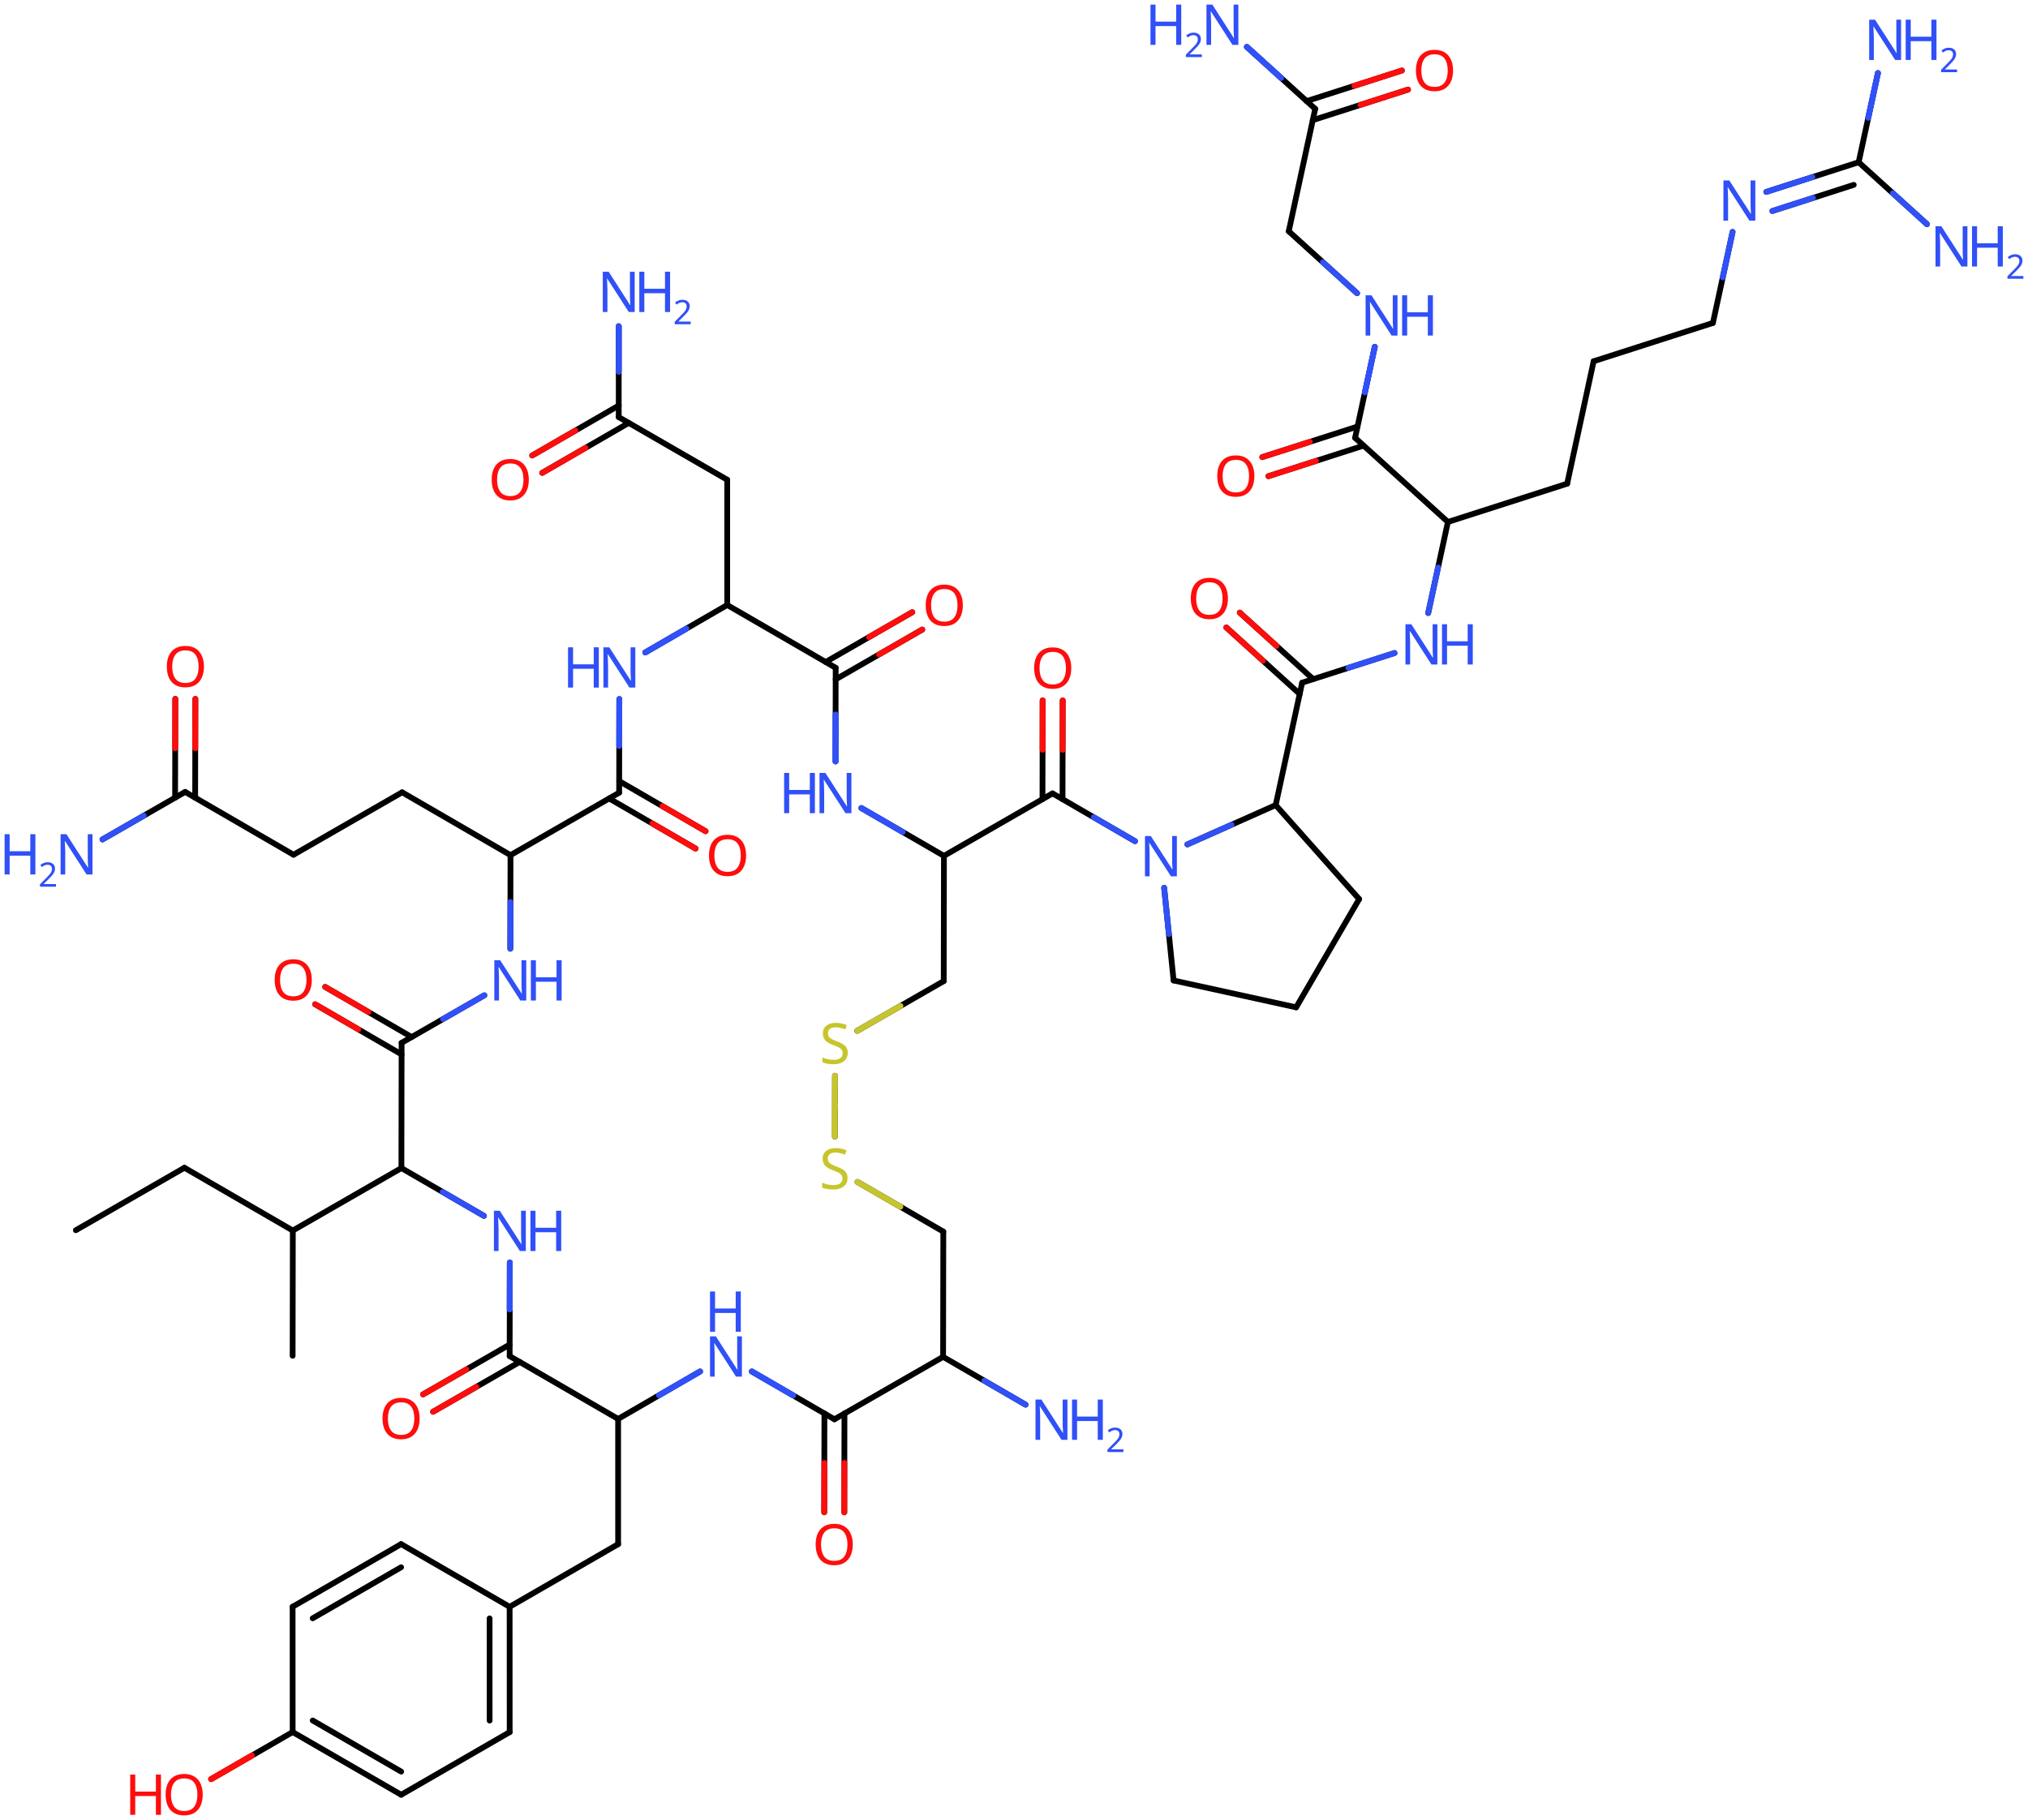 <svg xmlns="http://www.w3.org/2000/svg" xmlns:xlink="http://www.w3.org/1999/xlink" height="221.453mm" version="1.2" viewBox="0 0 246.716 221.453" width="246.716mm">
      
    <desc>Generated by the Chemistry Development Kit (http://github.com/cdk)</desc>
      
    <g fill="#3050F8" stroke="#000000" stroke-linecap="round" stroke-linejoin="round" stroke-width=".7">
            
        <rect fill="#FFFFFF" height="222.0" stroke="none" width="247.0" x=".0" y=".0"/>
            
        <g class="mol" id="mol1">
                  
            <line class="bond" id="mol1bnd1" x1="9.227" x2="22.436" y1="149.688" y2="142.088"/>
                  
            <line class="bond" id="mol1bnd2" x1="22.436" x2="35.623" y1="142.088" y2="149.728"/>
                  
            <line class="bond" id="mol1bnd3" x1="35.623" x2="35.6" y1="149.728" y2="164.968"/>
                  
            <line class="bond" id="mol1bnd4" x1="35.623" x2="48.833" y1="149.728" y2="142.128"/>
                  
            <line class="bond" id="mol1bnd5" x1="48.833" x2="48.858" y1="142.128" y2="126.888"/>
                  
            <g class="bond" id="mol1bnd6">
                        
                <line x1="48.856" x2="38.335" y1="128.296" y2="122.196"/>
                        
                <line x1="50.079" x2="39.558" y1="126.186" y2="120.086"/>
                      
                <line class="hi" stroke="#FF0D0D" x1="38.335" x2="43.596" y1="122.196" y2="125.246"/>
                <line class="hi" stroke="#FF0D0D" x1="39.558" x2="44.819" y1="120.086" y2="123.136"/>
            </g>
                  
            <line class="bond" id="mol1bnd7" x1="48.858" x2="58.924" y1="126.888" y2="121.103"/>
                  
            <line class="bond" id="mol1bnd8" x1="62.085" x2="62.105" y1="115.44" y2="104.05"/>
                  
            <line class="bond" id="mol1bnd9" x1="62.105" x2="75.325" y1="104.05" y2="96.452"/>
                  
            <g class="bond" id="mol1bnd10">
                        
                <line x1="75.328" x2="85.84" y1="95.044" y2="101.139"/>
                        
                <line x1="74.105" x2="84.617" y1="97.154" y2="103.249"/>
                      
                <line class="hi" stroke="#FF0D0D" x1="85.84" x2="80.584" y1="101.139" y2="98.091"/>
                <line class="hi" stroke="#FF0D0D" x1="84.617" x2="79.361" y1="103.249" y2="100.201"/>
            </g>
                  
            <line class="bond" id="mol1bnd11" x1="75.325" x2="75.344" y1="96.452" y2="85.062"/>
                  
            <line class="bond" id="mol1bnd12" x1="78.503" x2="88.47" y1="79.386" y2="73.614"/>
                  
            <line class="bond" id="mol1bnd13" x1="88.47" x2="101.665" y1="73.614" y2="81.256"/>
                  
            <g class="bond" id="mol1bnd14">
                        
                <line x1="100.447" x2="110.984" y1="80.551" y2="74.489"/>
                        
                <line x1="101.663" x2="112.2" y1="82.664" y2="76.602"/>
                      
                <line class="hi" stroke="#FF0D0D" x1="110.984" x2="105.715" y1="74.489" y2="77.52"/>
                <line class="hi" stroke="#FF0D0D" x1="112.2" x2="106.931" y1="76.602" y2="79.633"/>
            </g>
                  
            <line class="bond" id="mol1bnd15" x1="101.665" x2="101.646" y1="81.256" y2="92.646"/>
                  
            <line class="bond" id="mol1bnd16" x1="104.792" x2="114.835" y1="98.322" y2="104.138"/>
                  
            <line class="bond" id="mol1bnd17" x1="114.835" x2="114.809" y1="104.138" y2="119.378"/>
                  
            <line class="bond" id="mol1bnd18" x1="114.809" x2="104.287" y1="119.378" y2="125.426"/>
                  
            <line class="bond" id="mol1bnd19" x1="101.582" x2="101.57" y1="130.895" y2="138.298"/>
                  
            <line class="bond" id="mol1bnd20" x1="104.32" x2="114.758" y1="143.813" y2="149.858"/>
                  
            <line class="bond" id="mol1bnd21" x1="114.758" x2="114.733" y1="149.858" y2="165.098"/>
                  
            <line class="bond" id="mol1bnd22" x1="114.733" x2="101.512" y1="165.098" y2="172.696"/>
                  
            <g class="bond" id="mol1bnd23">
                        
                <line x1="102.732" x2="102.712" y1="171.995" y2="184.017"/>
                        
                <line x1="100.294" x2="100.274" y1="171.991" y2="184.013"/>
                      
                <line class="hi" stroke="#FF0D0D" x1="102.712" x2="102.722" y1="184.017" y2="178.006"/>
                <line class="hi" stroke="#FF0D0D" x1="100.274" x2="100.284" y1="184.013" y2="178.002"/>
            </g>
                  
            <line class="bond" id="mol1bnd24" x1="101.512" x2="91.469" y1="172.696" y2="166.88"/>
                  
            <line class="bond" id="mol1bnd25" x1="85.164" x2="75.198" y1="166.88" y2="172.652"/>
                  
            <line class="bond" id="mol1bnd26" x1="75.198" x2="62.002" y1="172.652" y2="165.01"/>
                  
            <g class="bond" id="mol1bnd27">
                        
                <line x1="63.221" x2="52.681" y1="165.716" y2="171.779"/>
                        
                <line x1="62.005" x2="51.465" y1="163.602" y2="169.666"/>
                      
                <line class="hi" stroke="#FF0D0D" x1="52.681" x2="57.951" y1="171.779" y2="168.748"/>
                <line class="hi" stroke="#FF0D0D" x1="51.465" x2="56.735" y1="169.666" y2="166.634"/>
            </g>
                  
            <line class="bond" id="mol1bnd28" x1="62.002" x2="62.022" y1="165.01" y2="153.62"/>
                  
            <line class="bond" id="mol1bnd29" x1="48.833" x2="58.876" y1="142.128" y2="147.944"/>
                  
            <line class="bond" id="mol1bnd30" x1="75.198" x2="75.198" y1="172.652" y2="187.892"/>
                  
            <line class="bond" id="mol1bnd31" x1="75.198" x2="61.999" y1="187.892" y2="195.512"/>
                  
            <g class="bond" id="mol1bnd32">
                        
                <line x1="62.004" x2="61.999" y1="210.761" y2="195.512"/>
                        
                <line x1="59.565" x2="59.561" y1="209.353" y2="196.92"/>
                      
            </g>
                  
            <line class="bond" id="mol1bnd33" x1="62.004" x2="48.806" y1="210.761" y2="218.381"/>
                  
            <g class="bond" id="mol1bnd34">
                        
                <line x1="35.603" x2="48.806" y1="210.752" y2="218.381"/>
                        
                <line x1="38.041" x2="48.807" y1="209.345" y2="215.565"/>
                      
            </g>
                  
            <line class="bond" id="mol1bnd35" x1="35.603" x2="35.598" y1="210.752" y2="195.504"/>
                  
            <g class="bond" id="mol1bnd36">
                        
                <line x1="48.796" x2="35.598" y1="187.884" y2="195.504"/>
                        
                <line x1="48.796" x2="38.037" y1="190.699" y2="196.911"/>
                      
            </g>
                  
            <line class="bond" id="mol1bnd37" x1="61.999" x2="48.796" y1="195.512" y2="187.884"/>
                  
            <line class="bond" id="mol1bnd38" x1="35.603" x2="25.683" y1="210.752" y2="216.479"/>
                  
            <line class="bond" id="mol1bnd39" x1="114.733" x2="124.765" y1="165.098" y2="170.915"/>
                  
            <line class="bond" id="mol1bnd40" x1="114.835" x2="128.045" y1="104.138" y2="96.538"/>
                  
            <g class="bond" id="mol1bnd41">
                        
                <line x1="126.824" x2="126.843" y1="97.24" y2="85.218"/>
                        
                <line x1="129.263" x2="129.281" y1="97.244" y2="85.222"/>
                      
                <line class="hi" stroke="#FF0D0D" x1="126.843" x2="126.834" y1="85.218" y2="91.229"/>
                <line class="hi" stroke="#FF0D0D" x1="129.281" x2="129.272" y1="85.222" y2="91.233"/>
            </g>
                  
            <line class="bond" id="mol1bnd42" x1="128.045" x2="138.079" y1="96.538" y2="102.352"/>
                  
            <line class="bond" id="mol1bnd43" x1="141.624" x2="142.775" y1="108.021" y2="119.301"/>
                  
            <line class="bond" id="mol1bnd44" x1="142.775" x2="157.683" y1="119.301" y2="122.569"/>
                  
            <line class="bond" id="mol1bnd45" x1="157.683" x2="165.349" y1="122.569" y2="109.398"/>
                  
            <line class="bond" id="mol1bnd46" x1="165.349" x2="155.193" y1="109.398" y2="97.963"/>
                  
            <line class="bond" id="mol1bnd47" x1="144.451" x2="155.193" y1="102.745" y2="97.963"/>
                  
            <line class="bond" id="mol1bnd48" x1="155.193" x2="158.413" y1="97.963" y2="83.067"/>
                  
            <g class="bond" id="mol1bnd49">
                        
                <line x1="158.116" x2="149.187" y1="84.443" y2="76.347"/>
                        
                <line x1="159.754" x2="150.825" y1="82.636" y2="74.541"/>
                      
                <line class="hi" stroke="#FF0D0D" x1="149.187" x2="153.651" y1="76.347" y2="80.395"/>
                <line class="hi" stroke="#FF0D0D" x1="150.825" x2="155.289" y1="74.541" y2="78.588"/>
            </g>
                  
            <line class="bond" id="mol1bnd50" x1="158.413" x2="169.65" y1="83.067" y2="79.458"/>
                  
            <line class="bond" id="mol1bnd51" x1="173.749" x2="176.144" y1="74.589" y2="63.511"/>
                  
            <line class="bond" id="mol1bnd52" x1="176.144" x2="190.654" y1="63.511" y2="58.852"/>
                  
            <line class="bond" id="mol1bnd53" x1="190.654" x2="193.874" y1="58.852" y2="43.956"/>
                  
            <line class="bond" id="mol1bnd54" x1="193.874" x2="208.384" y1="43.956" y2="39.296"/>
                  
            <line class="bond" id="mol1bnd55" x1="208.384" x2="210.779" y1="39.296" y2="28.219"/>
                  
            <g class="bond" id="mol1bnd56">
                        
                <line x1="214.878" x2="226.114" y1="23.349" y2="19.741"/>
                        
                <line x1="215.623" x2="225.519" y1="25.671" y2="22.493"/>
                      
                <line class="hi" stroke="#3050F8" x1="214.878" x2="220.496" y1="23.349" y2="21.545"/>
                <line class="hi" stroke="#3050F8" x1="215.623" x2="220.571" y1="25.671" y2="24.082"/>
            </g>
                  
            <line class="bond" id="mol1bnd57" x1="226.114" x2="228.459" y1="19.741" y2="8.895"/>
                  
            <line class="bond" id="mol1bnd58" x1="226.114" x2="234.427" y1="19.741" y2="27.278"/>
                  
            <line class="bond" id="mol1bnd59" x1="176.144" x2="164.853" y1="63.511" y2="53.275"/>
                  
            <g class="bond" id="mol1bnd60">
                        
                <line x1="165.896" x2="154.308" y1="54.22" y2="57.941"/>
                        
                <line x1="165.151" x2="153.563" y1="51.899" y2="55.62"/>
                      
                <line class="hi" stroke="#FF0D0D" x1="154.308" x2="160.102" y1="57.941" y2="56.081"/>
                <line class="hi" stroke="#FF0D0D" x1="153.563" x2="159.357" y1="55.62" y2="53.76"/>
            </g>
                  
            <line class="bond" id="mol1bnd61" x1="164.853" x2="167.248" y1="53.275" y2="42.197"/>
                  
            <line class="bond" id="mol1bnd62" x1="165.095" x2="156.783" y1="35.679" y2="28.142"/>
                  
            <line class="bond" id="mol1bnd63" x1="156.783" x2="160.003" y1="28.142" y2="13.246"/>
                  
            <g class="bond" id="mol1bnd64">
                        
                <line x1="158.96" x2="170.548" y1="12.301" y2="8.58"/>
                        
                <line x1="159.705" x2="171.294" y1="14.622" y2="10.901"/>
                      
                <line class="hi" stroke="#FF0D0D" x1="170.548" x2="164.754" y1="8.58" y2="10.441"/>
                <line class="hi" stroke="#FF0D0D" x1="171.294" x2="165.5" y1="10.901" y2="12.761"/>
            </g>
                  
            <line class="bond" id="mol1bnd65" x1="160.003" x2="151.691" y1="13.246" y2="5.71"/>
                  
            <line class="bond" id="mol1bnd66" x1="88.47" x2="88.47" y1="73.614" y2="58.374"/>
                  
            <line class="bond" id="mol1bnd67" x1="88.47" x2="75.272" y1="58.374" y2="50.754"/>
                  
            <g class="bond" id="mol1bnd68">
                        
                <line x1="76.491" x2="65.961" y1="51.458" y2="57.537"/>
                        
                <line x1="75.272" x2="64.742" y1="49.346" y2="55.426"/>
                      
                <line class="hi" stroke="#FF0D0D" x1="65.961" x2="71.226" y1="57.537" y2="54.498"/>
                <line class="hi" stroke="#FF0D0D" x1="64.742" x2="70.007" y1="55.426" y2="52.386"/>
            </g>
                  
            <line class="bond" id="mol1bnd69" x1="75.272" x2="75.272" y1="50.754" y2="39.694"/>
                  
            <line class="bond" id="mol1bnd70" x1="62.105" x2="48.92" y1="104.05" y2="96.406"/>
                  
            <line class="bond" id="mol1bnd71" x1="48.92" x2="35.708" y1="96.406" y2="104.002"/>
                  
            <line class="bond" id="mol1bnd72" x1="35.708" x2="22.524" y1="104.002" y2="96.357"/>
                  
            <g class="bond" id="mol1bnd73">
                        
                <line x1="21.303" x2="21.325" y1="97.059" y2="85.037"/>
                        
                <line x1="23.742" x2="23.764" y1="97.064" y2="85.041"/>
                      
                <line class="hi" stroke="#FF0D0D" x1="21.325" x2="21.314" y1="85.037" y2="91.048"/>
                <line class="hi" stroke="#FF0D0D" x1="23.764" x2="23.753" y1="85.041" y2="91.052"/>
            </g>
                  
            <line class="bond" id="mol1bnd74" x1="22.524" x2="12.466" y1="96.357" y2="102.14"/>
                  
            <path class="atom" d="M37.933 119.241q.0 .756 -.256 1.327q-.256 .566 -.756 .881q-.5 .316 -1.244 .316q-.756 -.0 -1.262 -.316q-.506 -.315 -.756 -.887q-.244 -.571 -.244 -1.333q-.0 -.75 .244 -1.31q.25 -.565 .756 -.881q.506 -.315 1.274 -.315q.732 -.0 1.232 .315q.5 .31 .756 .875q.256 .566 .256 1.328zM34.07 119.241q-.0 .922 .387 1.458q.393 .53 1.22 .53q.839 .0 1.22 -.53q.387 -.536 .387 -1.458q.0 -.929 -.387 -1.453q-.381 -.524 -1.208 -.524q-.834 .0 -1.226 .524q-.393 .524 -.393 1.453z" fill="#FF0D0D" id="mol1atm7" stroke="none"/>
                  
            <g class="atom" id="mol1atm8">
                        
                <path d="M64.02 121.74h-.721l-2.619 -4.066h-.03q.012 .238 .03 .595q.024 .357 .024 .732v2.739h-.566v-4.9h.715l2.607 4.054h.03q-.006 -.107 -.018 -.327q-.012 -.22 -.024 -.476q-.006 -.262 -.006 -.482v-2.769h.578v4.9z" stroke="none"/>
                        
                <path d="M68.326 121.74h-.619v-2.286h-2.512v2.286h-.614v-4.9h.614v2.072h2.512v-2.072h.619v4.9z" stroke="none"/>
                      
            </g>
                  
            <path class="atom" d="M90.769 104.093q-.0 .756 -.256 1.328q-.256 .566 -.756 .881q-.5 .316 -1.245 .316q-.756 -.0 -1.262 -.316q-.506 -.315 -.756 -.887q-.244 -.571 -.244 -1.333q.0 -.751 .244 -1.31q.25 -.566 .756 -.881q.506 -.316 1.274 -.316q.733 .0 1.233 .316q.5 .309 .756 .875q.256 .565 .256 1.327zM86.905 104.093q.0 .923 .387 1.459q.393 .53 1.22 .53q.84 -.0 1.221 -.53q.387 -.536 .387 -1.459q-.0 -.928 -.387 -1.452q-.381 -.524 -1.209 -.524q-.833 -.0 -1.226 .524q-.393 .524 -.393 1.452z" fill="#FF0D0D" id="mol1atm11" stroke="none"/>
                  
            <g class="atom" id="mol1atm12">
                        
                <path d="M77.291 83.662h-.72l-2.619 -4.066h-.03q.012 .238 .03 .595q.024 .357 .024 .732v2.739h-.566v-4.9h.714l2.608 4.055h.03q-.006 -.108 -.018 -.328q-.012 -.22 -.024 -.476q-.006 -.262 -.006 -.482v-2.769h.577v4.9z" stroke="none"/>
                        
                <path d="M72.848 83.662h-.619v-2.286h-2.512v2.286h-.613v-4.9h.613v2.072h2.512v-2.072h.619v4.9z" stroke="none"/>
                      
            </g>
                  
            <path class="atom" d="M117.134 73.653q.0 .756 -.256 1.328q-.256 .565 -.756 .881q-.5 .315 -1.244 .315q-.756 .0 -1.262 -.315q-.506 -.316 -.756 -.887q-.244 -.572 -.244 -1.334q-.0 -.75 .244 -1.309q.25 -.566 .756 -.881q.506 -.316 1.274 -.316q.732 .0 1.232 .316q.5 .309 .756 .875q.256 .565 .256 1.327zM113.271 73.653q-.0 .923 .386 1.459q.393 .53 1.221 .53q.839 -.0 1.22 -.53q.387 -.536 .387 -1.459q.0 -.928 -.387 -1.452q-.381 -.524 -1.208 -.524q-.834 -.0 -1.227 .524q-.392 .524 -.392 1.452z" fill="#FF0D0D" id="mol1atm15" stroke="none"/>
                  
            <g class="atom" id="mol1atm16">
                        
                <path d="M103.58 98.946h-.72l-2.619 -4.066h-.03q.012 .238 .03 .595q.023 .357 .023 .733v2.738h-.565v-4.899h.714l2.608 4.054h.03q-.006 -.108 -.018 -.328q-.012 -.22 -.024 -.476q-.006 -.262 -.006 -.482v-2.768h.577v4.899z" stroke="none"/>
                        
                <path d="M99.137 98.946h-.619v-2.286h-2.512v2.286h-.613v-4.899h.613v2.071h2.512v-2.071h.619v4.899z" stroke="none"/>
                      
            </g>
                  
            <path class="atom" d="M103.133 128.113q.0 .649 -.476 1.018q-.47 .363 -1.268 .363q-.417 .0 -.768 -.065q-.345 -.06 -.577 -.173v-.589q.244 .113 .607 .202q.369 .09 .762 .09q.548 -.0 .827 -.215q.28 -.214 .28 -.577q.0 -.238 -.107 -.399q-.101 -.167 -.351 -.31q-.25 -.142 -.697 -.297q-.625 -.226 -.946 -.554q-.316 -.333 -.316 -.899q.0 -.393 .197 -.667q.202 -.279 .553 -.428q.358 -.155 .816 -.155q.405 .0 .738 .077q.339 .072 .613 .197l-.196 .53q-.25 -.113 -.548 -.185q-.297 -.077 -.625 -.077q-.458 -.0 -.69 .196q-.233 .197 -.233 .518q.0 .244 .102 .411q.107 .167 .339 .298q.232 .125 .631 .279q.429 .155 .726 .34q.298 .178 .453 .434q.154 .25 .154 .637z" fill="#C6C62C" id="mol1atm19" stroke="none"/>
                  
            <path class="atom" d="M103.108 143.353q-.0 .649 -.476 1.018q-.471 .363 -1.268 .363q-.417 .0 -.768 -.065q-.346 -.06 -.578 -.173v-.589q.244 .113 .607 .202q.37 .09 .762 .09q.548 -.0 .828 -.215q.28 -.214 .28 -.577q-.0 -.238 -.107 -.399q-.102 -.167 -.352 -.31q-.25 -.142 -.696 -.297q-.625 -.226 -.947 -.554q-.315 -.333 -.315 -.899q-.0 -.393 .196 -.667q.203 -.279 .554 -.428q.357 -.155 .815 -.155q.405 .0 .739 .077q.339 .072 .613 .197l-.197 .53q-.25 -.113 -.547 -.185q-.298 -.077 -.625 -.077q-.459 -.0 -.691 .196q-.232 .197 -.232 .518q-.0 .244 .101 .411q.107 .167 .339 .298q.233 .125 .631 .279q.429 .155 .727 .34q.297 .178 .452 .434q.155 .25 .155 .637z" fill="#C6C62C" id="mol1atm20" stroke="none"/>
                  
            <path class="atom" d="M103.746 187.933q-.0 .756 -.256 1.328q-.256 .565 -.756 .881q-.5 .315 -1.245 .315q-.756 .0 -1.262 -.315q-.506 -.316 -.756 -.887q-.244 -.572 -.244 -1.334q.0 -.75 .244 -1.309q.25 -.566 .756 -.882q.506 -.315 1.274 -.315q.733 -.0 1.233 .315q.5 .31 .756 .876q.256 .565 .256 1.327zM99.882 187.933q.0 .923 .387 1.459q.393 .529 1.22 .529q.84 .0 1.221 -.529q.387 -.536 .387 -1.459q-.0 -.929 -.387 -1.452q-.381 -.524 -1.209 -.524q-.833 -.0 -1.226 .524q-.393 .523 -.393 1.452z" fill="#FF0D0D" id="mol1atm24" stroke="none"/>
                  
            <g class="atom" id="mol1atm25">
                        
                <path d="M90.258 167.504h-.721l-2.619 -4.066h-.03q.012 .238 .03 .595q.024 .357 .024 .732v2.739h-.566v-4.9h.714l2.608 4.054h.03q-.006 -.107 -.018 -.327q-.012 -.22 -.024 -.476q-.006 -.262 -.006 -.482v-2.769h.578v4.9z" stroke="none"/>
                        
                <path d="M90.121 162.043h-.62v-2.286h-2.512v2.286h-.613v-4.9h.613v2.072h2.512v-2.072h.62v4.9z" stroke="none"/>
                      
            </g>
                  
            <path class="atom" d="M51.052 172.607q-.0 .756 -.256 1.328q-.256 .565 -.756 .881q-.5 .315 -1.244 .315q-.756 .0 -1.262 -.315q-.506 -.316 -.756 -.887q-.245 -.572 -.245 -1.334q.0 -.75 .245 -1.31q.25 -.565 .756 -.881q.506 -.315 1.274 -.315q.732 -.0 1.232 .315q.5 .31 .756 .875q.256 .566 .256 1.328zM47.188 172.607q.0 .923 .387 1.459q.393 .529 1.221 .529q.839 .0 1.22 -.529q.387 -.536 .387 -1.459q.0 -.929 -.387 -1.453q-.381 -.523 -1.208 -.523q-.834 -.0 -1.227 .523q-.393 .524 -.393 1.453z" fill="#FF0D0D" id="mol1atm28" stroke="none"/>
                  
            <g class="atom" id="mol1atm29">
                        
                <path d="M63.969 152.22h-.721l-2.619 -4.066h-.03q.012 .238 .03 .595q.024 .357 .024 .732v2.739h-.566v-4.9h.715l2.607 4.054h.03q-.006 -.107 -.018 -.327q-.012 -.22 -.024 -.476q-.006 -.262 -.006 -.483v-2.768h.578v4.9z" stroke="none"/>
                        
                <path d="M68.275 152.22h-.619v-2.286h-2.512v2.286h-.614v-4.9h.614v2.072h2.512v-2.072h.619v4.9z" stroke="none"/>
                      
            </g>
                  
            <g class="atom" id="mol1atm37">
                        
                <path d="M24.664 218.369q-.0 .756 -.256 1.328q-.256 .565 -.756 .881q-.5 .315 -1.244 .315q-.756 .0 -1.262 -.315q-.506 -.316 -.756 -.887q-.244 -.572 -.244 -1.334q-.0 -.75 .244 -1.309q.25 -.566 .756 -.882q.506 -.315 1.274 -.315q.732 -.0 1.232 .315q.5 .31 .756 .876q.256 .565 .256 1.327zM20.8 218.369q.0 .923 .387 1.459q.393 .529 1.221 .529q.839 .0 1.22 -.529q.387 -.536 .387 -1.459q.0 -.929 -.387 -1.452q-.381 -.524 -1.208 -.524q-.834 -.0 -1.227 .524q-.393 .523 -.393 1.452z" fill="#FF0D0D" stroke="none"/>
                        
                <path d="M19.584 220.822h-.619v-2.286h-2.512v2.286h-.614v-4.9h.614v2.072h2.512v-2.072h.619v4.9z" fill="#FF0D0D" stroke="none"/>
                      
            </g>
                  
            <g class="atom" id="mol1atm38">
                        
                <path d="M129.858 175.192h-.721l-2.619 -4.066h-.03q.012 .238 .03 .596q.024 .357 .024 .732v2.738h-.566v-4.899h.715l2.607 4.054h.03q-.006 -.107 -.018 -.328q-.012 -.22 -.024 -.476q-.006 -.262 -.006 -.482v-2.768h.578v4.899z" stroke="none"/>
                        
                <path d="M134.164 175.192h-.619v-2.286h-2.512v2.286h-.614v-4.899h.614v2.071h2.512v-2.071h.619v4.899z" stroke="none"/>
                        
                <path d="M136.669 176.682h-1.943v-.3l.771 -.779q.222 -.222 .372 -.393q.153 -.175 .232 -.339q.078 -.168 .078 -.365q.0 -.243 -.146 -.368q-.143 -.128 -.372 -.128q-.214 -.0 -.378 .075q-.161 .075 -.329 .207l-.193 -.243q.172 -.146 .393 -.246q.225 -.1 .507 -.1q.411 -.0 .65 .207q.24 .207 .24 .575q-.0 .229 -.097 .432q-.093 .2 -.264 .397q-.168 .196 -.393 .418l-.614 .603v.018h1.486v.329z" stroke="none"/>
                      
            </g>
                  
            <path class="atom" d="M130.327 81.295q-.0 .756 -.256 1.328q-.256 .565 -.756 .881q-.5 .316 -1.244 .316q-.756 -.0 -1.262 -.316q-.506 -.316 -.756 -.887q-.245 -.572 -.245 -1.334q.0 -.75 .245 -1.309q.25 -.566 .756 -.881q.506 -.316 1.274 -.316q.732 .0 1.232 .316q.5 .309 .756 .875q.256 .565 .256 1.327zM126.463 81.295q.0 .923 .387 1.459q.393 .53 1.221 .53q.839 -.0 1.22 -.53q.387 -.536 .387 -1.459q-.0 -.928 -.387 -1.452q-.381 -.524 -1.208 -.524q-.834 -.0 -1.227 .524q-.393 .524 -.393 1.452z" fill="#FF0D0D" id="mol1atm40" stroke="none"/>
                  
            <path class="atom" d="M143.172 106.628h-.72l-2.62 -4.066h-.029q.011 .238 .029 .595q.024 .358 .024 .733v2.738h-.565v-4.899h.714l2.607 4.054h.03q-.006 -.107 -.018 -.328q-.012 -.22 -.024 -.476q-.005 -.262 -.005 -.482v-2.768h.577v4.899z" id="mol1atm41" stroke="none"/>
                  
            <path class="atom" d="M149.382 72.827q.0 .756 -.256 1.328q-.256 .565 -.756 .881q-.5 .315 -1.244 .315q-.756 .0 -1.262 -.315q-.506 -.316 -.756 -.887q-.244 -.572 -.244 -1.334q-.0 -.75 .244 -1.309q.25 -.566 .756 -.882q.506 -.315 1.274 -.315q.732 -.0 1.232 .315q.5 .31 .756 .876q.256 .565 .256 1.327zM145.519 72.827q-.0 .923 .387 1.459q.393 .529 1.22 .529q.839 .0 1.22 -.529q.387 -.536 .387 -1.459q.0 -.929 -.387 -1.452q-.381 -.524 -1.208 -.524q-.833 -.0 -1.226 .524q-.393 .523 -.393 1.452z" fill="#FF0D0D" id="mol1atm47" stroke="none"/>
                  
            <g class="atom" id="mol1atm48">
                        
                <path d="M174.864 80.857h-.72l-2.619 -4.066h-.03q.012 .238 .03 .595q.024 .357 .024 .732v2.739h-.566v-4.9h.714l2.608 4.055h.03q-.006 -.108 -.018 -.328q-.012 -.22 -.024 -.476q-.006 -.262 -.006 -.482v-2.769h.577v4.9z" stroke="none"/>
                        
                <path d="M179.171 80.857h-.62v-2.286h-2.512v2.286h-.613v-4.9h.613v2.072h2.512v-2.072h.62v4.9z" stroke="none"/>
                      
            </g>
                  
            <path class="atom" d="M213.545 26.85h-.721l-2.619 -4.066h-.03q.012 .238 .03 .596q.024 .357 .024 .732v2.738h-.566v-4.899h.715l2.607 4.054h.03q-.006 -.107 -.018 -.328q-.012 -.22 -.024 -.476q-.006 -.262 -.006 -.482v-2.768h.578v4.899z" id="mol1atm53" stroke="none"/>
                  
            <g class="atom" id="mol1atm55">
                        
                <path d="M231.275 7.295h-.72l-2.62 -4.066h-.03q.012 .238 .03 .595q.024 .357 .024 .732v2.739h-.565v-4.9h.714l2.607 4.054h.03q-.006 -.107 -.018 -.327q-.012 -.22 -.024 -.476q-.005 -.262 -.005 -.482v-2.769h.577v4.9z" stroke="none"/>
                        
                <path d="M235.581 7.295h-.619v-2.286h-2.512v2.286h-.613v-4.9h.613v2.072h2.512v-2.072h.619v4.9z" stroke="none"/>
                        
                <path d="M238.086 8.784h-1.943v-.3l.771 -.778q.222 -.222 .372 -.393q.153 -.175 .232 -.34q.079 -.168 .079 -.364q-.0 -.243 -.147 -.368q-.143 -.128 -.371 -.128q-.215 -.0 -.379 .075q-.161 .075 -.329 .207l-.192 -.243q.171 -.147 .392 -.247q.225 -.1 .508 -.1q.41 .0 .65 .208q.239 .207 .239 .575q.0 .228 -.096 .432q-.093 .2 -.265 .396q-.168 .197 -.393 .418l-.614 .604v.018h1.486v.328z" stroke="none"/>
                      
            </g>
                  
            <g class="atom" id="mol1atm56">
                        
                <path d="M239.345 32.427h-.72l-2.619 -4.066h-.03q.012 .238 .03 .596q.023 .357 .023 .732v2.738h-.565v-4.899h.714l2.608 4.054h.029q-.005 -.107 -.017 -.327q-.012 -.221 -.024 -.477q-.006 -.262 -.006 -.482v-2.768h.577v4.899z" stroke="none"/>
                        
                <path d="M243.652 32.427h-.62v-2.286h-2.512v2.286h-.613v-4.899h.613v2.072h2.512v-2.072h.62v4.899z" stroke="none"/>
                        
                <path d="M246.156 33.917h-1.943v-.3l.772 -.779q.221 -.221 .371 -.393q.154 -.175 .232 -.339q.079 -.168 .079 -.364q-.0 -.243 -.147 -.368q-.142 -.129 -.371 -.129q-.214 .0 -.379 .075q-.16 .075 -.328 .207l-.193 -.243q.171 -.146 .393 -.246q.225 -.1 .507 -.1q.411 -.0 .65 .207q.239 .207 .239 .575q.0 .229 -.096 .432q-.093 .2 -.264 .397q-.168 .196 -.393 .418l-.615 .603v.018h1.486v.329z" stroke="none"/>
                      
            </g>
                  
            <path class="atom" d="M152.602 57.931q.0 .756 -.256 1.328q-.256 .565 -.756 .881q-.5 .315 -1.244 .315q-.756 .0 -1.262 -.315q-.506 -.316 -.756 -.887q-.244 -.572 -.244 -1.334q-.0 -.75 .244 -1.309q.25 -.566 .756 -.882q.506 -.315 1.274 -.315q.732 -.0 1.232 .315q.5 .31 .756 .876q.256 .565 .256 1.327zM148.739 57.931q-.0 .923 .387 1.459q.393 .529 1.22 .529q.839 .0 1.22 -.529q.387 -.536 .387 -1.459q.0 -.929 -.387 -1.452q-.381 -.524 -1.208 -.524q-.833 -.0 -1.226 .524q-.393 .523 -.393 1.452z" fill="#FF0D0D" id="mol1atm58" stroke="none"/>
                  
            <g class="atom" id="mol1atm59">
                        
                <path d="M170.014 40.828h-.72l-2.62 -4.066h-.029q.011 .239 .029 .596q.024 .357 .024 .732v2.738h-.565v-4.899h.714l2.607 4.054h.03q-.006 -.107 -.018 -.327q-.012 -.221 -.023 -.477q-.006 -.261 -.006 -.482v-2.768h.577v4.899z" stroke="none"/>
                        
                <path d="M174.32 40.828h-.619v-2.286h-2.512v2.286h-.613v-4.899h.613v2.072h2.512v-2.072h.619v4.899z" stroke="none"/>
                      
            </g>
                  
            <path class="atom" d="M176.772 8.584q.0 .756 -.256 1.327q-.256 .566 -.756 .881q-.5 .316 -1.244 .316q-.756 -.0 -1.262 -.316q-.506 -.315 -.756 -.887q-.244 -.571 -.244 -1.333q-.0 -.75 .244 -1.31q.25 -.565 .756 -.881q.506 -.315 1.274 -.315q.732 -.0 1.232 .315q.5 .31 .756 .875q.256 .566 .256 1.328zM172.909 8.584q-.0 .923 .387 1.458q.393 .53 1.22 .53q.84 .0 1.221 -.53q.387 -.535 .387 -1.458q-.0 -.929 -.387 -1.453q-.381 -.524 -1.209 -.524q-.833 .0 -1.226 .524q-.393 .524 -.393 1.453z" fill="#FF0D0D" id="mol1atm62" stroke="none"/>
                  
            <g class="atom" id="mol1atm63">
                        
                <path d="M150.653 5.459h-.72l-2.619 -4.066h-.03q.012 .239 .03 .596q.023 .357 .023 .732v2.738h-.565v-4.899h.714l2.608 4.054h.03q-.006 -.107 -.018 -.327q-.012 -.221 -.024 -.477q-.006 -.262 -.006 -.482v-2.768h.577v4.899z" stroke="none"/>
                        
                <path d="M143.705 5.459h-.619v-2.286h-2.512v2.286h-.613v-4.899h.613v2.072h2.512v-2.072h.619v4.899z" stroke="none"/>
                        
                <path d="M146.21 6.949h-1.943v-.3l.772 -.779q.221 -.221 .371 -.393q.154 -.175 .232 -.339q.079 -.168 .079 -.364q-.0 -.243 -.147 -.368q-.142 -.129 -.371 -.129q-.214 .0 -.379 .075q-.16 .075 -.328 .207l-.193 -.243q.171 -.146 .393 -.246q.225 -.1 .507 -.1q.411 -.0 .65 .207q.239 .207 .239 .575q.0 .229 -.096 .432q-.093 .2 -.264 .397q-.168 .196 -.393 .418l-.615 .603v.018h1.486v.329z" stroke="none"/>
                      
            </g>
                  
            <path class="atom" d="M64.333 58.371q-.0 .756 -.256 1.328q-.256 .565 -.756 .881q-.5 .315 -1.245 .315q-.756 .0 -1.262 -.315q-.506 -.316 -.756 -.887q-.244 -.572 -.244 -1.334q.0 -.75 .244 -1.309q.25 -.566 .756 -.881q.506 -.316 1.274 -.316q.733 .0 1.233 .316q.5 .309 .756 .875q.256 .565 .256 1.327zM60.469 58.371q.0 .923 .387 1.459q.393 .53 1.22 .53q.84 -.0 1.221 -.53q.387 -.536 .387 -1.459q-.0 -.928 -.387 -1.452q-.381 -.524 -1.209 -.524q-.833 -.0 -1.226 .524q-.393 .524 -.393 1.452z" fill="#FF0D0D" id="mol1atm66" stroke="none"/>
                  
            <g class="atom" id="mol1atm67">
                        
                <path d="M77.212 37.964h-.72l-2.619 -4.066h-.03q.012 .238 .03 .595q.024 .357 .024 .732v2.739h-.566v-4.9h.714l2.608 4.055h.03q-.006 -.108 -.018 -.328q-.012 -.22 -.024 -.476q-.006 -.262 -.006 -.482v-2.769h.577v4.9z" stroke="none"/>
                        
                <path d="M81.519 37.964h-.62v-2.286h-2.512v2.286h-.613v-4.9h.613v2.072h2.512v-2.072h.62v4.9z" stroke="none"/>
                        
                <path d="M84.023 39.453h-1.943v-.3l.772 -.778q.221 -.222 .371 -.393q.154 -.175 .232 -.34q.079 -.167 .079 -.364q.0 -.243 -.146 -.368q-.143 -.128 -.372 -.128q-.214 -.0 -.379 .075q-.16 .075 -.328 .207l-.193 -.243q.171 -.147 .393 -.247q.225 -.1 .507 -.1q.411 .0 .65 .208q.239 .207 .239 .575q.0 .228 -.096 .432q-.093 .2 -.264 .396q-.168 .197 -.393 .418l-.615 .604v.018h1.486v.328z" stroke="none"/>
                      
            </g>
                  
            <path class="atom" d="M24.811 81.114q.0 .757 -.256 1.328q-.256 .566 -.756 .881q-.5 .316 -1.244 .316q-.756 -.0 -1.262 -.316q-.506 -.315 -.756 -.887q-.244 -.571 -.244 -1.333q-.0 -.751 .244 -1.31q.25 -.566 .756 -.881q.506 -.316 1.274 -.316q.732 .0 1.232 .316q.5 .309 .756 .875q.256 .565 .256 1.327zM20.947 81.114q.0 .923 .387 1.459q.393 .53 1.221 .53q.839 -.0 1.22 -.53q.387 -.536 .387 -1.459q.0 -.928 -.387 -1.452q-.381 -.524 -1.208 -.524q-.834 .0 -1.227 .524q-.393 .524 -.393 1.452z" fill="#FF0D0D" id="mol1atm71" stroke="none"/>
                  
            <g class="atom" id="mol1atm72">
                        
                <path d="M11.252 106.403h-.72l-2.619 -4.066h-.03q.012 .238 .03 .595q.024 .357 .024 .732v2.739h-.566v-4.9h.714l2.608 4.055h.03q-.006 -.108 -.018 -.328q-.012 -.22 -.024 -.476q-.006 -.262 -.006 -.482v-2.769h.577v4.9z" stroke="none"/>
                        
                <path d="M4.305 106.403h-.62v-2.286h-2.512v2.286h-.613v-4.9h.613v2.072h2.512v-2.072h.62v4.9z" stroke="none"/>
                        
                <path d="M6.809 107.892h-1.943v-.3l.772 -.778q.221 -.222 .371 -.393q.154 -.175 .232 -.34q.079 -.167 .079 -.364q-.0 -.243 -.147 -.368q-.142 -.128 -.371 -.128q-.214 -.0 -.379 .075q-.16 .075 -.328 .207l-.193 -.243q.171 -.147 .393 -.247q.225 -.1 .507 -.1q.411 .0 .65 .208q.239 .207 .239 .575q.0 .228 -.096 .432q-.093 .2 -.264 .396q-.168 .197 -.393 .418l-.615 .604v.018h1.486v.328z" stroke="none"/>
                      
            </g>
                
            <line class="hi" id="mol1bnd7" stroke="#3050F8" x1="58.924" x2="53.891" y1="121.103" y2="123.995"/>
            <line class="hi" id="mol1bnd8" stroke="#3050F8" x1="62.085" x2="62.095" y1="115.44" y2="109.745"/>
            <line class="hi" id="mol1bnd11" stroke="#3050F8" x1="75.344" x2="75.334" y1="85.062" y2="90.757"/>
            <line class="hi" id="mol1bnd11" stroke="#3050F8" x1="75.344" x2="75.334" y1="85.062" y2="90.757"/>
            <line class="hi" id="mol1bnd12" stroke="#3050F8" x1="78.503" x2="83.487" y1="79.386" y2="76.5"/>
            <line class="hi" id="mol1bnd12" stroke="#3050F8" x1="78.503" x2="83.487" y1="79.386" y2="76.5"/>
            <line class="hi" id="mol1bnd15" stroke="#3050F8" x1="101.646" x2="101.656" y1="92.646" y2="86.951"/>
            <line class="hi" id="mol1bnd15" stroke="#3050F8" x1="101.646" x2="101.656" y1="92.646" y2="86.951"/>
            <line class="hi" id="mol1bnd16" stroke="#3050F8" x1="104.792" x2="109.814" y1="98.322" y2="101.23"/>
            <line class="hi" id="mol1bnd16" stroke="#3050F8" x1="104.792" x2="109.814" y1="98.322" y2="101.23"/>
            <line class="hi" id="mol1bnd18" stroke="#C6C62C" x1="104.287" x2="109.548" y1="125.426" y2="122.402"/>
            <line class="hi" id="mol1bnd19" stroke="#C6C62C" x1="101.582" x2="101.576" y1="130.895" y2="134.596"/>
            <line class="hi" id="mol1bnd19" stroke="#C6C62C" x1="101.57" x2="101.576" y1="138.298" y2="134.596"/>
            <line class="hi" id="mol1bnd20" stroke="#C6C62C" x1="104.32" x2="109.539" y1="143.813" y2="146.835"/>
            <line class="hi" id="mol1bnd24" stroke="#3050F8" x1="91.469" x2="96.49" y1="166.88" y2="169.788"/>
            <line class="hi" id="mol1bnd24" stroke="#3050F8" x1="91.469" x2="96.49" y1="166.88" y2="169.788"/>
            <line class="hi" id="mol1bnd25" stroke="#3050F8" x1="85.164" x2="80.181" y1="166.88" y2="169.766"/>
            <line class="hi" id="mol1bnd25" stroke="#3050F8" x1="85.164" x2="80.181" y1="166.88" y2="169.766"/>
            <line class="hi" id="mol1bnd28" stroke="#3050F8" x1="62.022" x2="62.012" y1="153.62" y2="159.315"/>
            <line class="hi" id="mol1bnd28" stroke="#3050F8" x1="62.022" x2="62.012" y1="153.62" y2="159.315"/>
            <line class="hi" id="mol1bnd29" stroke="#3050F8" x1="58.876" x2="53.855" y1="147.944" y2="145.036"/>
            <line class="hi" id="mol1bnd38" stroke="#FF0D0D" x1="25.683" x2="30.643" y1="216.479" y2="213.615"/>
            <line class="hi" id="mol1bnd38" stroke="#FF0D0D" x1="25.683" x2="30.643" y1="216.479" y2="213.615"/>
            <line class="hi" id="mol1bnd39" stroke="#3050F8" x1="124.765" x2="119.749" y1="170.915" y2="168.007"/>
            <line class="hi" id="mol1bnd42" stroke="#3050F8" x1="138.079" x2="133.062" y1="102.352" y2="99.445"/>
            <line class="hi" id="mol1bnd43" stroke="#3050F8" x1="141.624" x2="142.2" y1="108.021" y2="113.661"/>
            <line class="hi" id="mol1bnd47" stroke="#3050F8" x1="144.451" x2="149.822" y1="102.745" y2="100.354"/>
            <line class="hi" id="mol1bnd50" stroke="#3050F8" x1="169.65" x2="164.031" y1="79.458" y2="81.262"/>
            <line class="hi" id="mol1bnd51" stroke="#3050F8" x1="173.749" x2="174.947" y1="74.589" y2="69.05"/>
            <line class="hi" id="mol1bnd55" stroke="#3050F8" x1="210.779" x2="209.582" y1="28.219" y2="33.758"/>
            <line class="hi" id="mol1bnd57" stroke="#3050F8" x1="228.459" x2="227.286" y1="8.895" y2="14.318"/>
            <line class="hi" id="mol1bnd57" stroke="#3050F8" x1="228.459" x2="227.286" y1="8.895" y2="14.318"/>
            <line class="hi" id="mol1bnd58" stroke="#3050F8" x1="234.427" x2="230.27" y1="27.278" y2="23.509"/>
            <line class="hi" id="mol1bnd61" stroke="#3050F8" x1="167.248" x2="166.05" y1="42.197" y2="47.736"/>
            <line class="hi" id="mol1bnd61" stroke="#3050F8" x1="167.248" x2="166.05" y1="42.197" y2="47.736"/>
            <line class="hi" id="mol1bnd62" stroke="#3050F8" x1="165.095" x2="160.939" y1="35.679" y2="31.91"/>
            <line class="hi" id="mol1bnd65" stroke="#3050F8" x1="151.691" x2="155.847" y1="5.71" y2="9.478"/>
            <line class="hi" id="mol1bnd65" stroke="#3050F8" x1="151.691" x2="155.847" y1="5.71" y2="9.478"/>
            <line class="hi" id="mol1bnd69" stroke="#3050F8" x1="75.272" x2="75.272" y1="39.694" y2="45.224"/>
            <line class="hi" id="mol1bnd69" stroke="#3050F8" x1="75.272" x2="75.272" y1="39.694" y2="45.224"/>
            <line class="hi" id="mol1bnd74" stroke="#3050F8" x1="12.466" x2="17.495" y1="102.14" y2="99.249"/>
        </g>
          
    </g>
    
</svg>
